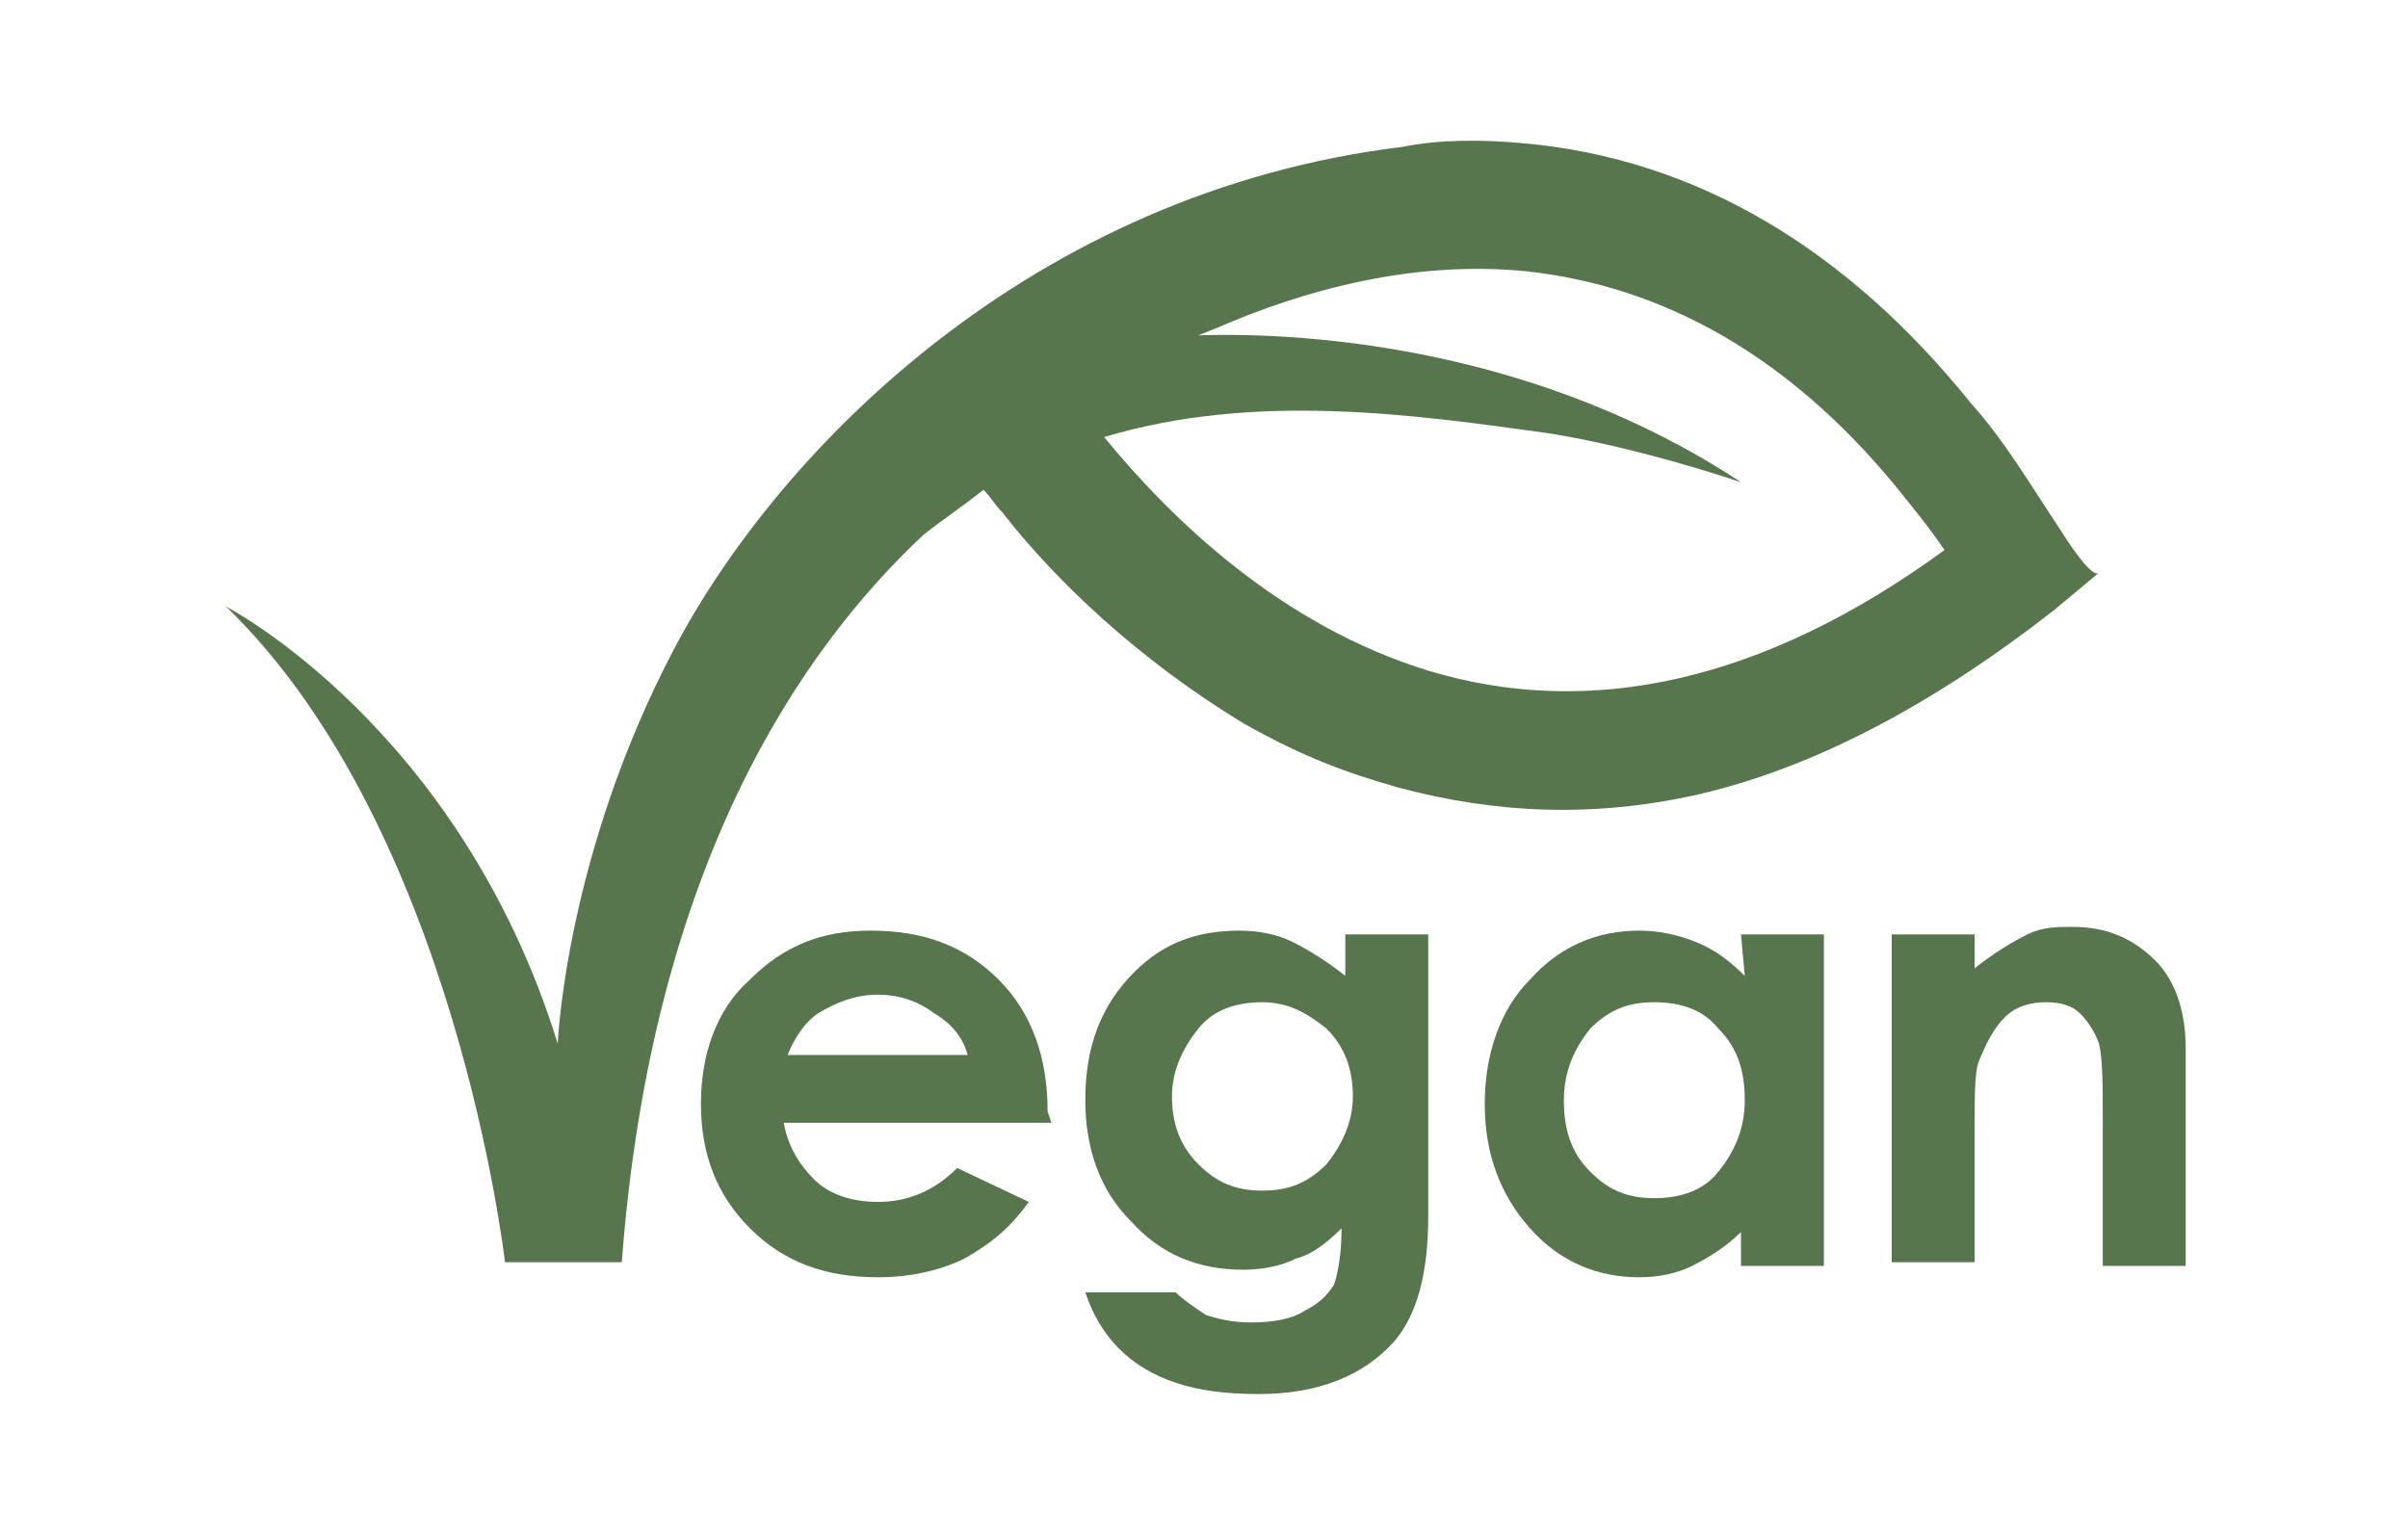 <?xml version="1.0" encoding="utf-8"?>
<!-- Generator: Adobe Illustrator 28.3.0, SVG Export Plug-In . SVG Version: 6.00 Build 0)  -->
<svg version="1.1" id="Ebene_2_00000059296986564333176170000007598242565894859427_"
	 xmlns="http://www.w3.org/2000/svg" xmlns:xlink="http://www.w3.org/1999/xlink" x="0px" y="0px" viewBox="0 0 63.9 40.8"
	 style="enable-background:new 0 0 63.9 40.8;" xml:space="preserve">
<style type="text/css">
	.st0{fill:#58764D;}
</style>
<g id="Ebene_1-2">
	<path class="st0" d="M25.7,28.1c-0.1-0.5-0.4-0.9-0.9-1.2c-0.4-0.3-0.9-0.5-1.5-0.5c-0.6,0-1.1,0.2-1.6,0.5
		c-0.3,0.2-0.6,0.6-0.8,1.1H25.7L25.7,28.1z M27.9,29.8h-7.1c0.1,0.6,0.4,1.1,0.8,1.5c0.4,0.4,1,0.6,1.7,0.6c0.8,0,1.5-0.3,2.1-0.9
		l1.9,0.9c-0.5,0.7-1,1.1-1.7,1.5c-0.6,0.3-1.4,0.5-2.3,0.5c-1.4,0-2.5-0.4-3.4-1.3c-0.9-0.9-1.3-2-1.3-3.3s0.4-2.5,1.3-3.3
		c0.9-0.9,1.9-1.3,3.2-1.3c1.4,0,2.5,0.4,3.4,1.3c0.9,0.9,1.3,2.1,1.3,3.5L27.9,29.8L27.9,29.8z"/>
	<path class="st0" d="M33.5,26.6c-0.7,0-1.3,0.2-1.7,0.7c-0.4,0.5-0.7,1.1-0.7,1.8c0,0.7,0.2,1.3,0.7,1.8c0.5,0.5,1,0.7,1.7,0.7
		c0.7,0,1.2-0.2,1.7-0.7c0.4-0.5,0.7-1.1,0.7-1.8s-0.2-1.3-0.7-1.8C34.7,26.9,34.2,26.6,33.5,26.6 M35.7,24.8h2.2v7.5
		c0,1.5-0.3,2.6-0.9,3.3c-0.8,0.9-2,1.4-3.6,1.4c-0.9,0-1.6-0.1-2.2-0.3c-0.6-0.2-1.1-0.5-1.5-0.9c-0.4-0.4-0.7-0.9-0.9-1.5h2.4
		c0.2,0.2,0.5,0.4,0.8,0.6c0.3,0.1,0.7,0.2,1.2,0.2c0.6,0,1.1-0.1,1.4-0.3c0.4-0.2,0.6-0.4,0.8-0.7c0.1-0.3,0.2-0.8,0.2-1.5
		c-0.4,0.4-0.8,0.7-1.2,0.8c-0.4,0.2-0.9,0.3-1.4,0.3c-1.2,0-2.2-0.4-3-1.3c-0.8-0.8-1.2-1.9-1.2-3.2c0-1.4,0.4-2.5,1.3-3.4
		c0.8-0.8,1.7-1.1,2.8-1.1c0.5,0,1,0.1,1.4,0.3c0.4,0.2,0.9,0.5,1.4,0.9L35.7,24.8L35.7,24.8z"/>
	<path class="st0" d="M43.9,26.6c-0.7,0-1.2,0.2-1.7,0.7c-0.4,0.5-0.7,1.1-0.7,1.9c0,0.8,0.2,1.4,0.7,1.9s1,0.7,1.7,0.7
		s1.3-0.2,1.7-0.7s0.7-1.1,0.7-1.9c0-0.8-0.2-1.4-0.7-1.9C45.2,26.8,44.6,26.6,43.9,26.6 M46.2,24.8h2.2v8.8h-2.2v-0.9
		c-0.4,0.4-0.9,0.7-1.3,0.9c-0.4,0.2-0.9,0.3-1.4,0.3c-1.1,0-2.1-0.4-2.9-1.3c-0.8-0.9-1.2-2-1.2-3.3c0-1.3,0.4-2.5,1.2-3.3
		c0.8-0.9,1.8-1.3,2.9-1.3c0.5,0,1,0.1,1.5,0.3c0.5,0.2,0.9,0.5,1.3,0.9L46.2,24.8L46.2,24.8z"/>
	<path class="st0" d="M50.2,24.8h2.2v0.9c0.5-0.4,1-0.7,1.4-0.9c0.4-0.2,0.8-0.2,1.2-0.2c0.9,0,1.6,0.3,2.2,0.9
		c0.5,0.5,0.8,1.3,0.8,2.3v5.8h-2.2v-3.8c0-1,0-1.7-0.1-2.1c-0.1-0.3-0.3-0.6-0.5-0.8c-0.2-0.2-0.5-0.3-0.9-0.3
		c-0.4,0-0.8,0.1-1.1,0.4s-0.5,0.7-0.7,1.2c-0.1,0.3-0.1,0.9-0.1,1.8v3.5h-2.2C50.2,33.6,50.2,24.8,50.2,24.8z"/>
	<path class="st0" d="M37.9,17.8c-3.9-1.2-6.8-4-8.6-6.2c4-1.2,8.2-0.6,11.8-0.1c2.5,0.4,5.1,1.3,5.1,1.3c-5.3-3.5-11.3-4-14.4-3.9
		l0.5-0.2c2.3-1,5.2-1.8,8.2-1.5c3.7,0.4,7,2.3,9.8,5.7c0.4,0.5,0.9,1.1,1.3,1.7C46.8,18.1,42.2,19.1,37.9,17.8 M54.7,14.1
		c-0.8-1.2-1.5-2.4-2.4-3.4C49,6.6,45,4.2,40.4,3.8c-1.1-0.1-2.2-0.1-3.2,0.1c-9.8,1.2-16.5,8-19.3,13.3c-2.9,5.5-3.1,10.5-3.1,10.5
		c-2.6-8.4-8.8-11.6-8.8-11.6c6.1,5.9,7.4,17.4,7.4,17.4h3.1c0.8-10.6,4.8-16.3,8-19.3c0.5-0.4,1.1-0.8,1.6-1.2
		c0.2,0.2,0.3,0.4,0.5,0.6l0,0c1.4,1.8,3.6,3.9,6.4,5.6c0,0,0,0,0,0c1.6,0.9,2.7,1.3,4.1,1.7c2.6,0.7,5.2,0.8,7.9,0.2
		c3.1-0.7,6.3-2.4,9.5-4.9l1.2-1C55.5,15.4,54.7,14.1,54.7,14.1z"/>
</g>
</svg>
